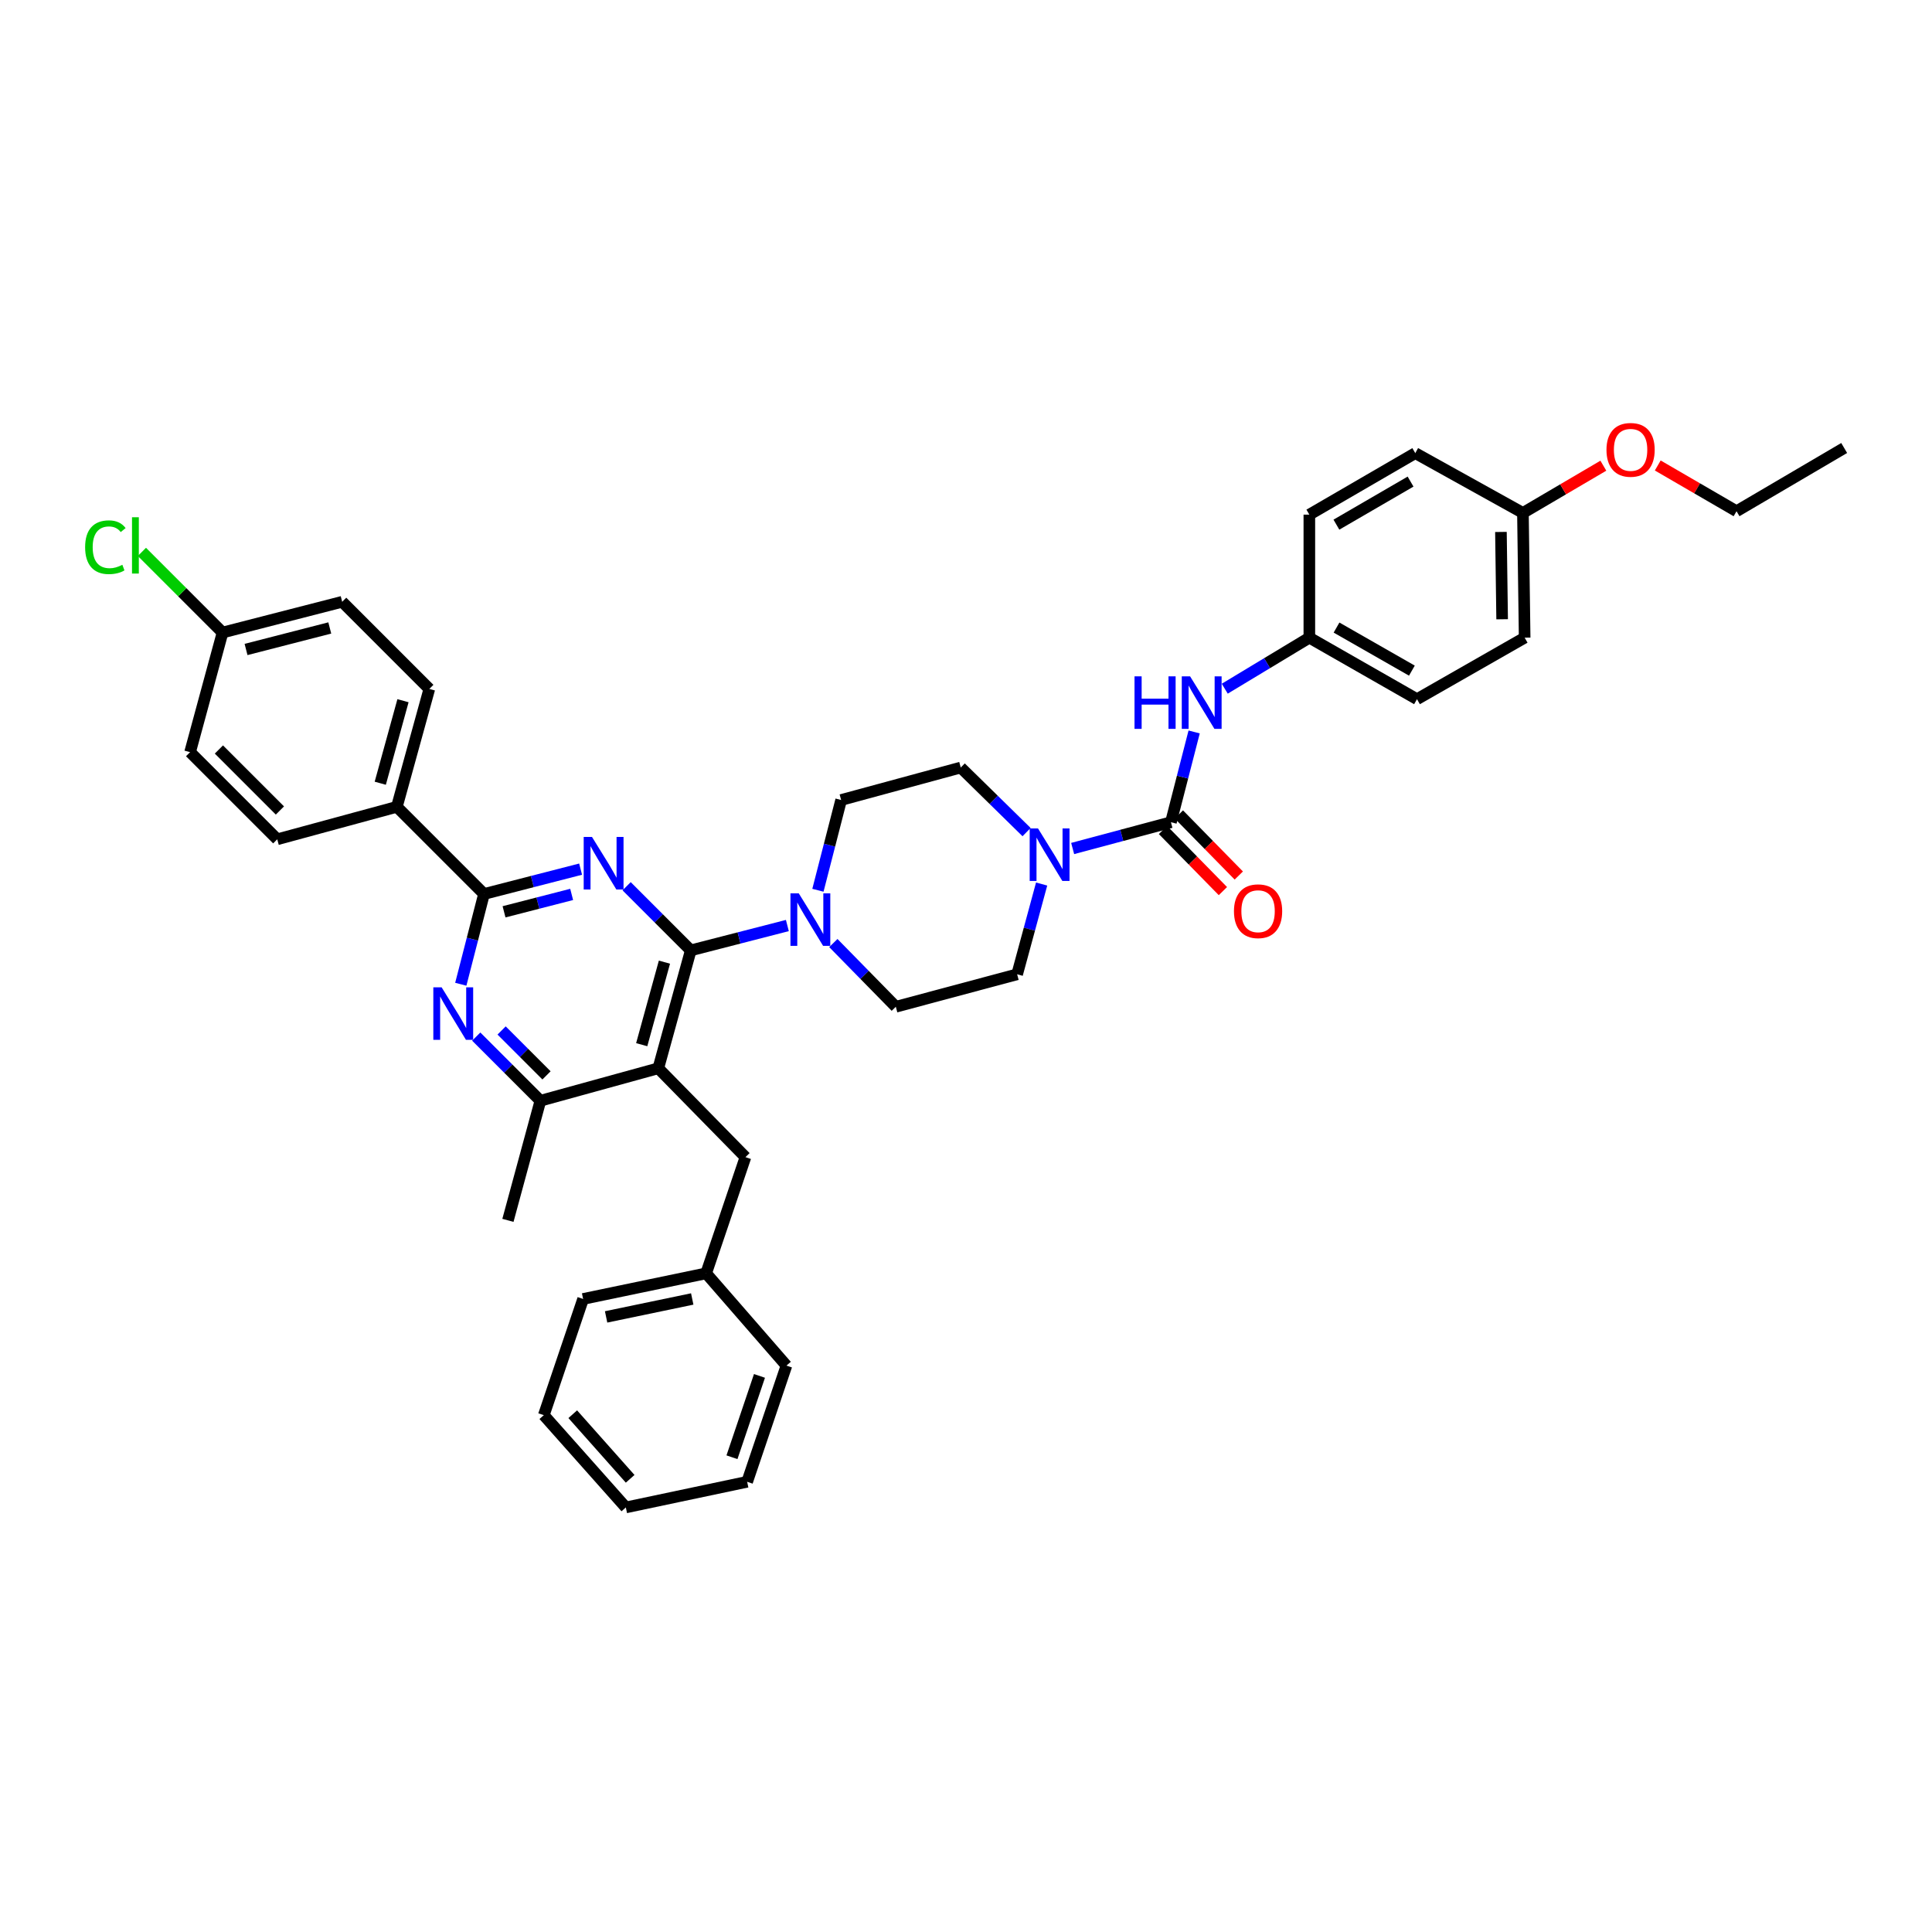 <?xml version='1.0' encoding='iso-8859-1'?>
<svg version='1.1' baseProfile='full'
              xmlns='http://www.w3.org/2000/svg'
                      xmlns:rdkit='http://www.rdkit.org/xml'
                      xmlns:xlink='http://www.w3.org/1999/xlink'
                  xml:space='preserve'
width='1000px' height='1000px' viewBox='0 0 1000 1000'>
<!-- END OF HEADER -->
<rect style='opacity:1.0;fill:#FFFFFF;stroke:none' width='1000' height='1000' x='0' y='0'> </rect>
<path class='bond-0' d='M 677.714,330.056 L 677.714,266.375' style='fill:none;fill-rule:evenodd;stroke:#000000;stroke-width:6px;stroke-linecap:butt;stroke-linejoin:miter;stroke-opacity:1' />
<path class='bond-1' d='M 677.714,330.056 L 733.435,361.894' style='fill:none;fill-rule:evenodd;stroke:#000000;stroke-width:6px;stroke-linecap:butt;stroke-linejoin:miter;stroke-opacity:1' />
<path class='bond-1' d='M 691.787,324.83 L 730.792,347.117' style='fill:none;fill-rule:evenodd;stroke:#000000;stroke-width:6px;stroke-linecap:butt;stroke-linejoin:miter;stroke-opacity:1' />
<path class='bond-2' d='M 677.714,330.056 L 655.822,343.262' style='fill:none;fill-rule:evenodd;stroke:#000000;stroke-width:6px;stroke-linecap:butt;stroke-linejoin:miter;stroke-opacity:1' />
<path class='bond-2' d='M 655.822,343.262 L 633.93,356.467' style='fill:none;fill-rule:evenodd;stroke:#0000FF;stroke-width:6px;stroke-linecap:butt;stroke-linejoin:miter;stroke-opacity:1' />
<path class='bond-3' d='M 531.353,430.692 L 514.316,413.984' style='fill:none;fill-rule:evenodd;stroke:#0000FF;stroke-width:6px;stroke-linecap:butt;stroke-linejoin:miter;stroke-opacity:1' />
<path class='bond-3' d='M 514.316,413.984 L 497.28,397.277' style='fill:none;fill-rule:evenodd;stroke:#000000;stroke-width:6px;stroke-linecap:butt;stroke-linejoin:miter;stroke-opacity:1' />
<path class='bond-4' d='M 555.208,439.187 L 580.64,432.382' style='fill:none;fill-rule:evenodd;stroke:#0000FF;stroke-width:6px;stroke-linecap:butt;stroke-linejoin:miter;stroke-opacity:1' />
<path class='bond-4' d='M 580.64,432.382 L 606.072,425.576' style='fill:none;fill-rule:evenodd;stroke:#000000;stroke-width:6px;stroke-linecap:butt;stroke-linejoin:miter;stroke-opacity:1' />
<path class='bond-5' d='M 539.148,457.578 L 532.808,480.937' style='fill:none;fill-rule:evenodd;stroke:#0000FF;stroke-width:6px;stroke-linecap:butt;stroke-linejoin:miter;stroke-opacity:1' />
<path class='bond-5' d='M 532.808,480.937 L 526.468,504.297' style='fill:none;fill-rule:evenodd;stroke:#000000;stroke-width:6px;stroke-linecap:butt;stroke-linejoin:miter;stroke-opacity:1' />
<path class='bond-6' d='M 601.959,429.609 L 617.467,445.422' style='fill:none;fill-rule:evenodd;stroke:#000000;stroke-width:6px;stroke-linecap:butt;stroke-linejoin:miter;stroke-opacity:1' />
<path class='bond-6' d='M 617.467,445.422 L 632.974,461.235' style='fill:none;fill-rule:evenodd;stroke:#FF0000;stroke-width:6px;stroke-linecap:butt;stroke-linejoin:miter;stroke-opacity:1' />
<path class='bond-6' d='M 610.184,421.543 L 625.691,437.356' style='fill:none;fill-rule:evenodd;stroke:#000000;stroke-width:6px;stroke-linecap:butt;stroke-linejoin:miter;stroke-opacity:1' />
<path class='bond-6' d='M 625.691,437.356 L 641.198,453.169' style='fill:none;fill-rule:evenodd;stroke:#FF0000;stroke-width:6px;stroke-linecap:butt;stroke-linejoin:miter;stroke-opacity:1' />
<path class='bond-7' d='M 606.072,425.576 L 612.079,402.217' style='fill:none;fill-rule:evenodd;stroke:#000000;stroke-width:6px;stroke-linecap:butt;stroke-linejoin:miter;stroke-opacity:1' />
<path class='bond-7' d='M 612.079,402.217 L 618.087,378.858' style='fill:none;fill-rule:evenodd;stroke:#0000FF;stroke-width:6px;stroke-linecap:butt;stroke-linejoin:miter;stroke-opacity:1' />
<path class='bond-8' d='M 788.266,265.492 L 789.156,330.056' style='fill:none;fill-rule:evenodd;stroke:#000000;stroke-width:6px;stroke-linecap:butt;stroke-linejoin:miter;stroke-opacity:1' />
<path class='bond-8' d='M 776.882,275.335 L 777.504,320.53' style='fill:none;fill-rule:evenodd;stroke:#000000;stroke-width:6px;stroke-linecap:butt;stroke-linejoin:miter;stroke-opacity:1' />
<path class='bond-9' d='M 788.266,265.492 L 809.079,253.267' style='fill:none;fill-rule:evenodd;stroke:#000000;stroke-width:6px;stroke-linecap:butt;stroke-linejoin:miter;stroke-opacity:1' />
<path class='bond-9' d='M 809.079,253.267 L 829.892,241.043' style='fill:none;fill-rule:evenodd;stroke:#FF0000;stroke-width:6px;stroke-linecap:butt;stroke-linejoin:miter;stroke-opacity:1' />
<path class='bond-10' d='M 788.266,265.492 L 732.546,234.537' style='fill:none;fill-rule:evenodd;stroke:#000000;stroke-width:6px;stroke-linecap:butt;stroke-linejoin:miter;stroke-opacity:1' />
<path class='bond-11' d='M 677.714,266.375 L 732.546,234.537' style='fill:none;fill-rule:evenodd;stroke:#000000;stroke-width:6px;stroke-linecap:butt;stroke-linejoin:miter;stroke-opacity:1' />
<path class='bond-11' d='M 691.723,271.561 L 730.105,249.274' style='fill:none;fill-rule:evenodd;stroke:#000000;stroke-width:6px;stroke-linecap:butt;stroke-linejoin:miter;stroke-opacity:1' />
<path class='bond-12' d='M 246.502,536.539 L 263.105,553.142' style='fill:none;fill-rule:evenodd;stroke:#0000FF;stroke-width:6px;stroke-linecap:butt;stroke-linejoin:miter;stroke-opacity:1' />
<path class='bond-12' d='M 263.105,553.142 L 279.708,569.745' style='fill:none;fill-rule:evenodd;stroke:#000000;stroke-width:6px;stroke-linecap:butt;stroke-linejoin:miter;stroke-opacity:1' />
<path class='bond-12' d='M 259.629,533.374 L 271.251,544.996' style='fill:none;fill-rule:evenodd;stroke:#0000FF;stroke-width:6px;stroke-linecap:butt;stroke-linejoin:miter;stroke-opacity:1' />
<path class='bond-12' d='M 271.251,544.996 L 282.873,556.618' style='fill:none;fill-rule:evenodd;stroke:#000000;stroke-width:6px;stroke-linecap:butt;stroke-linejoin:miter;stroke-opacity:1' />
<path class='bond-13' d='M 238.505,509.444 L 244.512,486.084' style='fill:none;fill-rule:evenodd;stroke:#0000FF;stroke-width:6px;stroke-linecap:butt;stroke-linejoin:miter;stroke-opacity:1' />
<path class='bond-13' d='M 244.512,486.084 L 250.52,462.725' style='fill:none;fill-rule:evenodd;stroke:#000000;stroke-width:6px;stroke-linecap:butt;stroke-linejoin:miter;stroke-opacity:1' />
<path class='bond-14' d='M 279.708,569.745 L 262.903,631.654' style='fill:none;fill-rule:evenodd;stroke:#000000;stroke-width:6px;stroke-linecap:butt;stroke-linejoin:miter;stroke-opacity:1' />
<path class='bond-15' d='M 279.708,569.745 L 340.734,552.939' style='fill:none;fill-rule:evenodd;stroke:#000000;stroke-width:6px;stroke-linecap:butt;stroke-linejoin:miter;stroke-opacity:1' />
<path class='bond-16' d='M 340.734,552.939 L 357.539,491.913' style='fill:none;fill-rule:evenodd;stroke:#000000;stroke-width:6px;stroke-linecap:butt;stroke-linejoin:miter;stroke-opacity:1' />
<path class='bond-16' d='M 332.149,540.727 L 343.913,498.009' style='fill:none;fill-rule:evenodd;stroke:#000000;stroke-width:6px;stroke-linecap:butt;stroke-linejoin:miter;stroke-opacity:1' />
<path class='bond-17' d='M 340.734,552.939 L 385.844,598.933' style='fill:none;fill-rule:evenodd;stroke:#000000;stroke-width:6px;stroke-linecap:butt;stroke-linejoin:miter;stroke-opacity:1' />
<path class='bond-18' d='M 357.539,491.913 L 340.936,475.311' style='fill:none;fill-rule:evenodd;stroke:#000000;stroke-width:6px;stroke-linecap:butt;stroke-linejoin:miter;stroke-opacity:1' />
<path class='bond-18' d='M 340.936,475.311 L 324.334,458.708' style='fill:none;fill-rule:evenodd;stroke:#0000FF;stroke-width:6px;stroke-linecap:butt;stroke-linejoin:miter;stroke-opacity:1' />
<path class='bond-19' d='M 357.539,491.913 L 382.54,485.484' style='fill:none;fill-rule:evenodd;stroke:#000000;stroke-width:6px;stroke-linecap:butt;stroke-linejoin:miter;stroke-opacity:1' />
<path class='bond-19' d='M 382.54,485.484 L 407.541,479.054' style='fill:none;fill-rule:evenodd;stroke:#0000FF;stroke-width:6px;stroke-linecap:butt;stroke-linejoin:miter;stroke-opacity:1' />
<path class='bond-20' d='M 300.521,449.866 L 275.521,456.295' style='fill:none;fill-rule:evenodd;stroke:#0000FF;stroke-width:6px;stroke-linecap:butt;stroke-linejoin:miter;stroke-opacity:1' />
<path class='bond-20' d='M 275.521,456.295 L 250.52,462.725' style='fill:none;fill-rule:evenodd;stroke:#000000;stroke-width:6px;stroke-linecap:butt;stroke-linejoin:miter;stroke-opacity:1' />
<path class='bond-20' d='M 295.89,462.951 L 278.39,467.452' style='fill:none;fill-rule:evenodd;stroke:#0000FF;stroke-width:6px;stroke-linecap:butt;stroke-linejoin:miter;stroke-opacity:1' />
<path class='bond-20' d='M 278.39,467.452 L 260.889,471.952' style='fill:none;fill-rule:evenodd;stroke:#000000;stroke-width:6px;stroke-linecap:butt;stroke-linejoin:miter;stroke-opacity:1' />
<path class='bond-21' d='M 250.52,462.725 L 205.41,417.615' style='fill:none;fill-rule:evenodd;stroke:#000000;stroke-width:6px;stroke-linecap:butt;stroke-linejoin:miter;stroke-opacity:1' />
<path class='bond-22' d='M 423.355,460.801 L 429.363,437.442' style='fill:none;fill-rule:evenodd;stroke:#0000FF;stroke-width:6px;stroke-linecap:butt;stroke-linejoin:miter;stroke-opacity:1' />
<path class='bond-22' d='M 429.363,437.442 L 435.37,414.082' style='fill:none;fill-rule:evenodd;stroke:#000000;stroke-width:6px;stroke-linecap:butt;stroke-linejoin:miter;stroke-opacity:1' />
<path class='bond-23' d='M 431.337,488.118 L 447.507,504.61' style='fill:none;fill-rule:evenodd;stroke:#0000FF;stroke-width:6px;stroke-linecap:butt;stroke-linejoin:miter;stroke-opacity:1' />
<path class='bond-23' d='M 447.507,504.61 L 463.676,521.102' style='fill:none;fill-rule:evenodd;stroke:#000000;stroke-width:6px;stroke-linecap:butt;stroke-linejoin:miter;stroke-opacity:1' />
<path class='bond-24' d='M 497.28,397.277 L 435.37,414.082' style='fill:none;fill-rule:evenodd;stroke:#000000;stroke-width:6px;stroke-linecap:butt;stroke-linejoin:miter;stroke-opacity:1' />
<path class='bond-25' d='M 463.676,521.102 L 526.468,504.297' style='fill:none;fill-rule:evenodd;stroke:#000000;stroke-width:6px;stroke-linecap:butt;stroke-linejoin:miter;stroke-opacity:1' />
<path class='bond-26' d='M 365.5,659.076 L 301.819,672.342' style='fill:none;fill-rule:evenodd;stroke:#000000;stroke-width:6px;stroke-linecap:butt;stroke-linejoin:miter;stroke-opacity:1' />
<path class='bond-26' d='M 358.297,672.343 L 313.72,681.629' style='fill:none;fill-rule:evenodd;stroke:#000000;stroke-width:6px;stroke-linecap:butt;stroke-linejoin:miter;stroke-opacity:1' />
<path class='bond-27' d='M 365.5,659.076 L 407.065,706.835' style='fill:none;fill-rule:evenodd;stroke:#000000;stroke-width:6px;stroke-linecap:butt;stroke-linejoin:miter;stroke-opacity:1' />
<path class='bond-28' d='M 365.5,659.076 L 385.844,598.933' style='fill:none;fill-rule:evenodd;stroke:#000000;stroke-width:6px;stroke-linecap:butt;stroke-linejoin:miter;stroke-opacity:1' />
<path class='bond-29' d='M 177.111,311.485 L 115.195,327.401' style='fill:none;fill-rule:evenodd;stroke:#000000;stroke-width:6px;stroke-linecap:butt;stroke-linejoin:miter;stroke-opacity:1' />
<path class='bond-29' d='M 170.691,325.029 L 127.351,336.17' style='fill:none;fill-rule:evenodd;stroke:#000000;stroke-width:6px;stroke-linecap:butt;stroke-linejoin:miter;stroke-opacity:1' />
<path class='bond-30' d='M 177.111,311.485 L 222.215,356.589' style='fill:none;fill-rule:evenodd;stroke:#000000;stroke-width:6px;stroke-linecap:butt;stroke-linejoin:miter;stroke-opacity:1' />
<path class='bond-31' d='M 115.195,327.401 L 98.39,389.316' style='fill:none;fill-rule:evenodd;stroke:#000000;stroke-width:6px;stroke-linecap:butt;stroke-linejoin:miter;stroke-opacity:1' />
<path class='bond-32' d='M 115.195,327.401 L 94.324,306.529' style='fill:none;fill-rule:evenodd;stroke:#000000;stroke-width:6px;stroke-linecap:butt;stroke-linejoin:miter;stroke-opacity:1' />
<path class='bond-32' d='M 94.324,306.529 L 73.452,285.658' style='fill:none;fill-rule:evenodd;stroke:#00CC00;stroke-width:6px;stroke-linecap:butt;stroke-linejoin:miter;stroke-opacity:1' />
<path class='bond-33' d='M 98.39,389.316 L 143.501,434.42' style='fill:none;fill-rule:evenodd;stroke:#000000;stroke-width:6px;stroke-linecap:butt;stroke-linejoin:miter;stroke-opacity:1' />
<path class='bond-33' d='M 113.301,387.936 L 144.879,419.509' style='fill:none;fill-rule:evenodd;stroke:#000000;stroke-width:6px;stroke-linecap:butt;stroke-linejoin:miter;stroke-opacity:1' />
<path class='bond-34' d='M 143.501,434.42 L 205.41,417.615' style='fill:none;fill-rule:evenodd;stroke:#000000;stroke-width:6px;stroke-linecap:butt;stroke-linejoin:miter;stroke-opacity:1' />
<path class='bond-35' d='M 205.41,417.615 L 222.215,356.589' style='fill:none;fill-rule:evenodd;stroke:#000000;stroke-width:6px;stroke-linecap:butt;stroke-linejoin:miter;stroke-opacity:1' />
<path class='bond-35' d='M 196.825,405.403 L 208.588,362.685' style='fill:none;fill-rule:evenodd;stroke:#000000;stroke-width:6px;stroke-linecap:butt;stroke-linejoin:miter;stroke-opacity:1' />
<path class='bond-36' d='M 301.819,672.342 L 281.474,732.485' style='fill:none;fill-rule:evenodd;stroke:#000000;stroke-width:6px;stroke-linecap:butt;stroke-linejoin:miter;stroke-opacity:1' />
<path class='bond-37' d='M 407.065,706.835 L 386.728,766.978' style='fill:none;fill-rule:evenodd;stroke:#000000;stroke-width:6px;stroke-linecap:butt;stroke-linejoin:miter;stroke-opacity:1' />
<path class='bond-37' d='M 393.103,712.167 L 378.866,754.267' style='fill:none;fill-rule:evenodd;stroke:#000000;stroke-width:6px;stroke-linecap:butt;stroke-linejoin:miter;stroke-opacity:1' />
<path class='bond-38' d='M 386.728,766.978 L 323.929,780.245' style='fill:none;fill-rule:evenodd;stroke:#000000;stroke-width:6px;stroke-linecap:butt;stroke-linejoin:miter;stroke-opacity:1' />
<path class='bond-39' d='M 281.474,732.485 L 323.929,780.245' style='fill:none;fill-rule:evenodd;stroke:#000000;stroke-width:6px;stroke-linecap:butt;stroke-linejoin:miter;stroke-opacity:1' />
<path class='bond-39' d='M 296.452,731.996 L 326.17,765.427' style='fill:none;fill-rule:evenodd;stroke:#000000;stroke-width:6px;stroke-linecap:butt;stroke-linejoin:miter;stroke-opacity:1' />
<path class='bond-40' d='M 733.435,361.894 L 789.156,330.056' style='fill:none;fill-rule:evenodd;stroke:#000000;stroke-width:6px;stroke-linecap:butt;stroke-linejoin:miter;stroke-opacity:1' />
<path class='bond-41' d='M 858.052,240.932 L 878.438,252.77' style='fill:none;fill-rule:evenodd;stroke:#FF0000;stroke-width:6px;stroke-linecap:butt;stroke-linejoin:miter;stroke-opacity:1' />
<path class='bond-41' d='M 878.438,252.77 L 898.825,264.608' style='fill:none;fill-rule:evenodd;stroke:#000000;stroke-width:6px;stroke-linecap:butt;stroke-linejoin:miter;stroke-opacity:1' />
<path class='bond-42' d='M 898.825,264.608 L 954.545,231.881' style='fill:none;fill-rule:evenodd;stroke:#000000;stroke-width:6px;stroke-linecap:butt;stroke-linejoin:miter;stroke-opacity:1' />
<path  class='atom-1' d='M 537.264 428.788
L 546.172 443.187
Q 547.055 444.608, 548.476 447.181
Q 549.897 449.753, 549.973 449.907
L 549.973 428.788
L 553.583 428.788
L 553.583 455.974
L 549.858 455.974
L 540.297 440.231
Q 539.184 438.388, 537.993 436.276
Q 536.841 434.164, 536.496 433.511
L 536.496 455.974
L 532.963 455.974
L 532.963 428.788
L 537.264 428.788
' fill='#0000FF'/>
<path  class='atom-3' d='M 638.696 471.646
Q 638.696 465.119, 641.922 461.471
Q 645.147 457.823, 651.176 457.823
Q 657.204 457.823, 660.429 461.471
Q 663.655 465.119, 663.655 471.646
Q 663.655 478.25, 660.391 482.013
Q 657.127 485.738, 651.176 485.738
Q 645.186 485.738, 641.922 482.013
Q 638.696 478.289, 638.696 471.646
M 651.176 482.666
Q 655.322 482.666, 657.549 479.902
Q 659.815 477.099, 659.815 471.646
Q 659.815 466.309, 657.549 463.621
Q 655.322 460.895, 651.176 460.895
Q 647.029 460.895, 644.763 463.583
Q 642.536 466.271, 642.536 471.646
Q 642.536 477.137, 644.763 479.902
Q 647.029 482.666, 651.176 482.666
' fill='#FF0000'/>
<path  class='atom-4' d='M 587.225 350.074
L 590.911 350.074
L 590.911 361.632
L 604.811 361.632
L 604.811 350.074
L 608.497 350.074
L 608.497 377.259
L 604.811 377.259
L 604.811 364.704
L 590.911 364.704
L 590.911 377.259
L 587.225 377.259
L 587.225 350.074
' fill='#0000FF'/>
<path  class='atom-4' d='M 615.985 350.074
L 624.893 364.473
Q 625.776 365.894, 627.196 368.466
Q 628.617 371.039, 628.694 371.193
L 628.694 350.074
L 632.303 350.074
L 632.303 377.259
L 628.579 377.259
L 619.018 361.517
Q 617.904 359.674, 616.714 357.562
Q 615.562 355.45, 615.217 354.797
L 615.217 377.259
L 611.684 377.259
L 611.684 350.074
L 615.985 350.074
' fill='#0000FF'/>
<path  class='atom-7' d='M 228.589 511.042
L 237.497 525.441
Q 238.38 526.861, 239.801 529.434
Q 241.221 532.007, 241.298 532.16
L 241.298 511.042
L 244.908 511.042
L 244.908 538.227
L 241.183 538.227
L 231.622 522.484
Q 230.509 520.641, 229.318 518.529
Q 228.166 516.417, 227.821 515.765
L 227.821 538.227
L 224.288 538.227
L 224.288 511.042
L 228.589 511.042
' fill='#0000FF'/>
<path  class='atom-11' d='M 306.42 433.211
L 315.328 447.61
Q 316.211 449.03, 317.632 451.603
Q 319.053 454.175, 319.129 454.329
L 319.129 433.211
L 322.739 433.211
L 322.739 460.396
L 319.014 460.396
L 309.453 444.653
Q 308.34 442.81, 307.149 440.698
Q 305.997 438.586, 305.652 437.933
L 305.652 460.396
L 302.119 460.396
L 302.119 433.211
L 306.42 433.211
' fill='#0000FF'/>
<path  class='atom-13' d='M 413.439 462.399
L 422.347 476.798
Q 423.231 478.218, 424.651 480.791
Q 426.072 483.364, 426.149 483.517
L 426.149 462.399
L 429.758 462.399
L 429.758 489.584
L 426.034 489.584
L 416.473 473.841
Q 415.359 471.998, 414.169 469.886
Q 413.017 467.774, 412.671 467.122
L 412.671 489.584
L 409.139 489.584
L 409.139 462.399
L 413.439 462.399
' fill='#0000FF'/>
<path  class='atom-25' d='M 44.058 283.237
Q 44.058 276.48, 47.207 272.947
Q 50.394 269.376, 56.422 269.376
Q 62.028 269.376, 65.023 273.331
L 62.489 275.404
Q 60.3 272.525, 56.422 272.525
Q 52.313 272.525, 50.125 275.289
Q 47.975 278.015, 47.975 283.237
Q 47.975 288.613, 50.202 291.378
Q 52.467 294.142, 56.844 294.142
Q 59.839 294.142, 63.334 292.338
L 64.409 295.217
Q 62.988 296.139, 60.838 296.677
Q 58.688 297.214, 56.307 297.214
Q 50.394 297.214, 47.207 293.605
Q 44.058 289.995, 44.058 283.237
' fill='#00CC00'/>
<path  class='atom-25' d='M 68.325 267.725
L 71.858 267.725
L 71.858 296.868
L 68.325 296.868
L 68.325 267.725
' fill='#00CC00'/>
<path  class='atom-36' d='M 831.508 232.841
Q 831.508 226.314, 834.733 222.666
Q 837.959 219.018, 843.987 219.018
Q 850.015 219.018, 853.241 222.666
Q 856.466 226.314, 856.466 232.841
Q 856.466 239.445, 853.202 243.208
Q 849.939 246.933, 843.987 246.933
Q 837.997 246.933, 834.733 243.208
Q 831.508 239.484, 831.508 232.841
M 843.987 243.861
Q 848.134 243.861, 850.361 241.097
Q 852.626 238.294, 852.626 232.841
Q 852.626 227.504, 850.361 224.816
Q 848.134 222.09, 843.987 222.09
Q 839.84 222.09, 837.575 224.778
Q 835.348 227.466, 835.348 232.841
Q 835.348 238.332, 837.575 241.097
Q 839.84 243.861, 843.987 243.861
' fill='#FF0000'/>
</svg>
